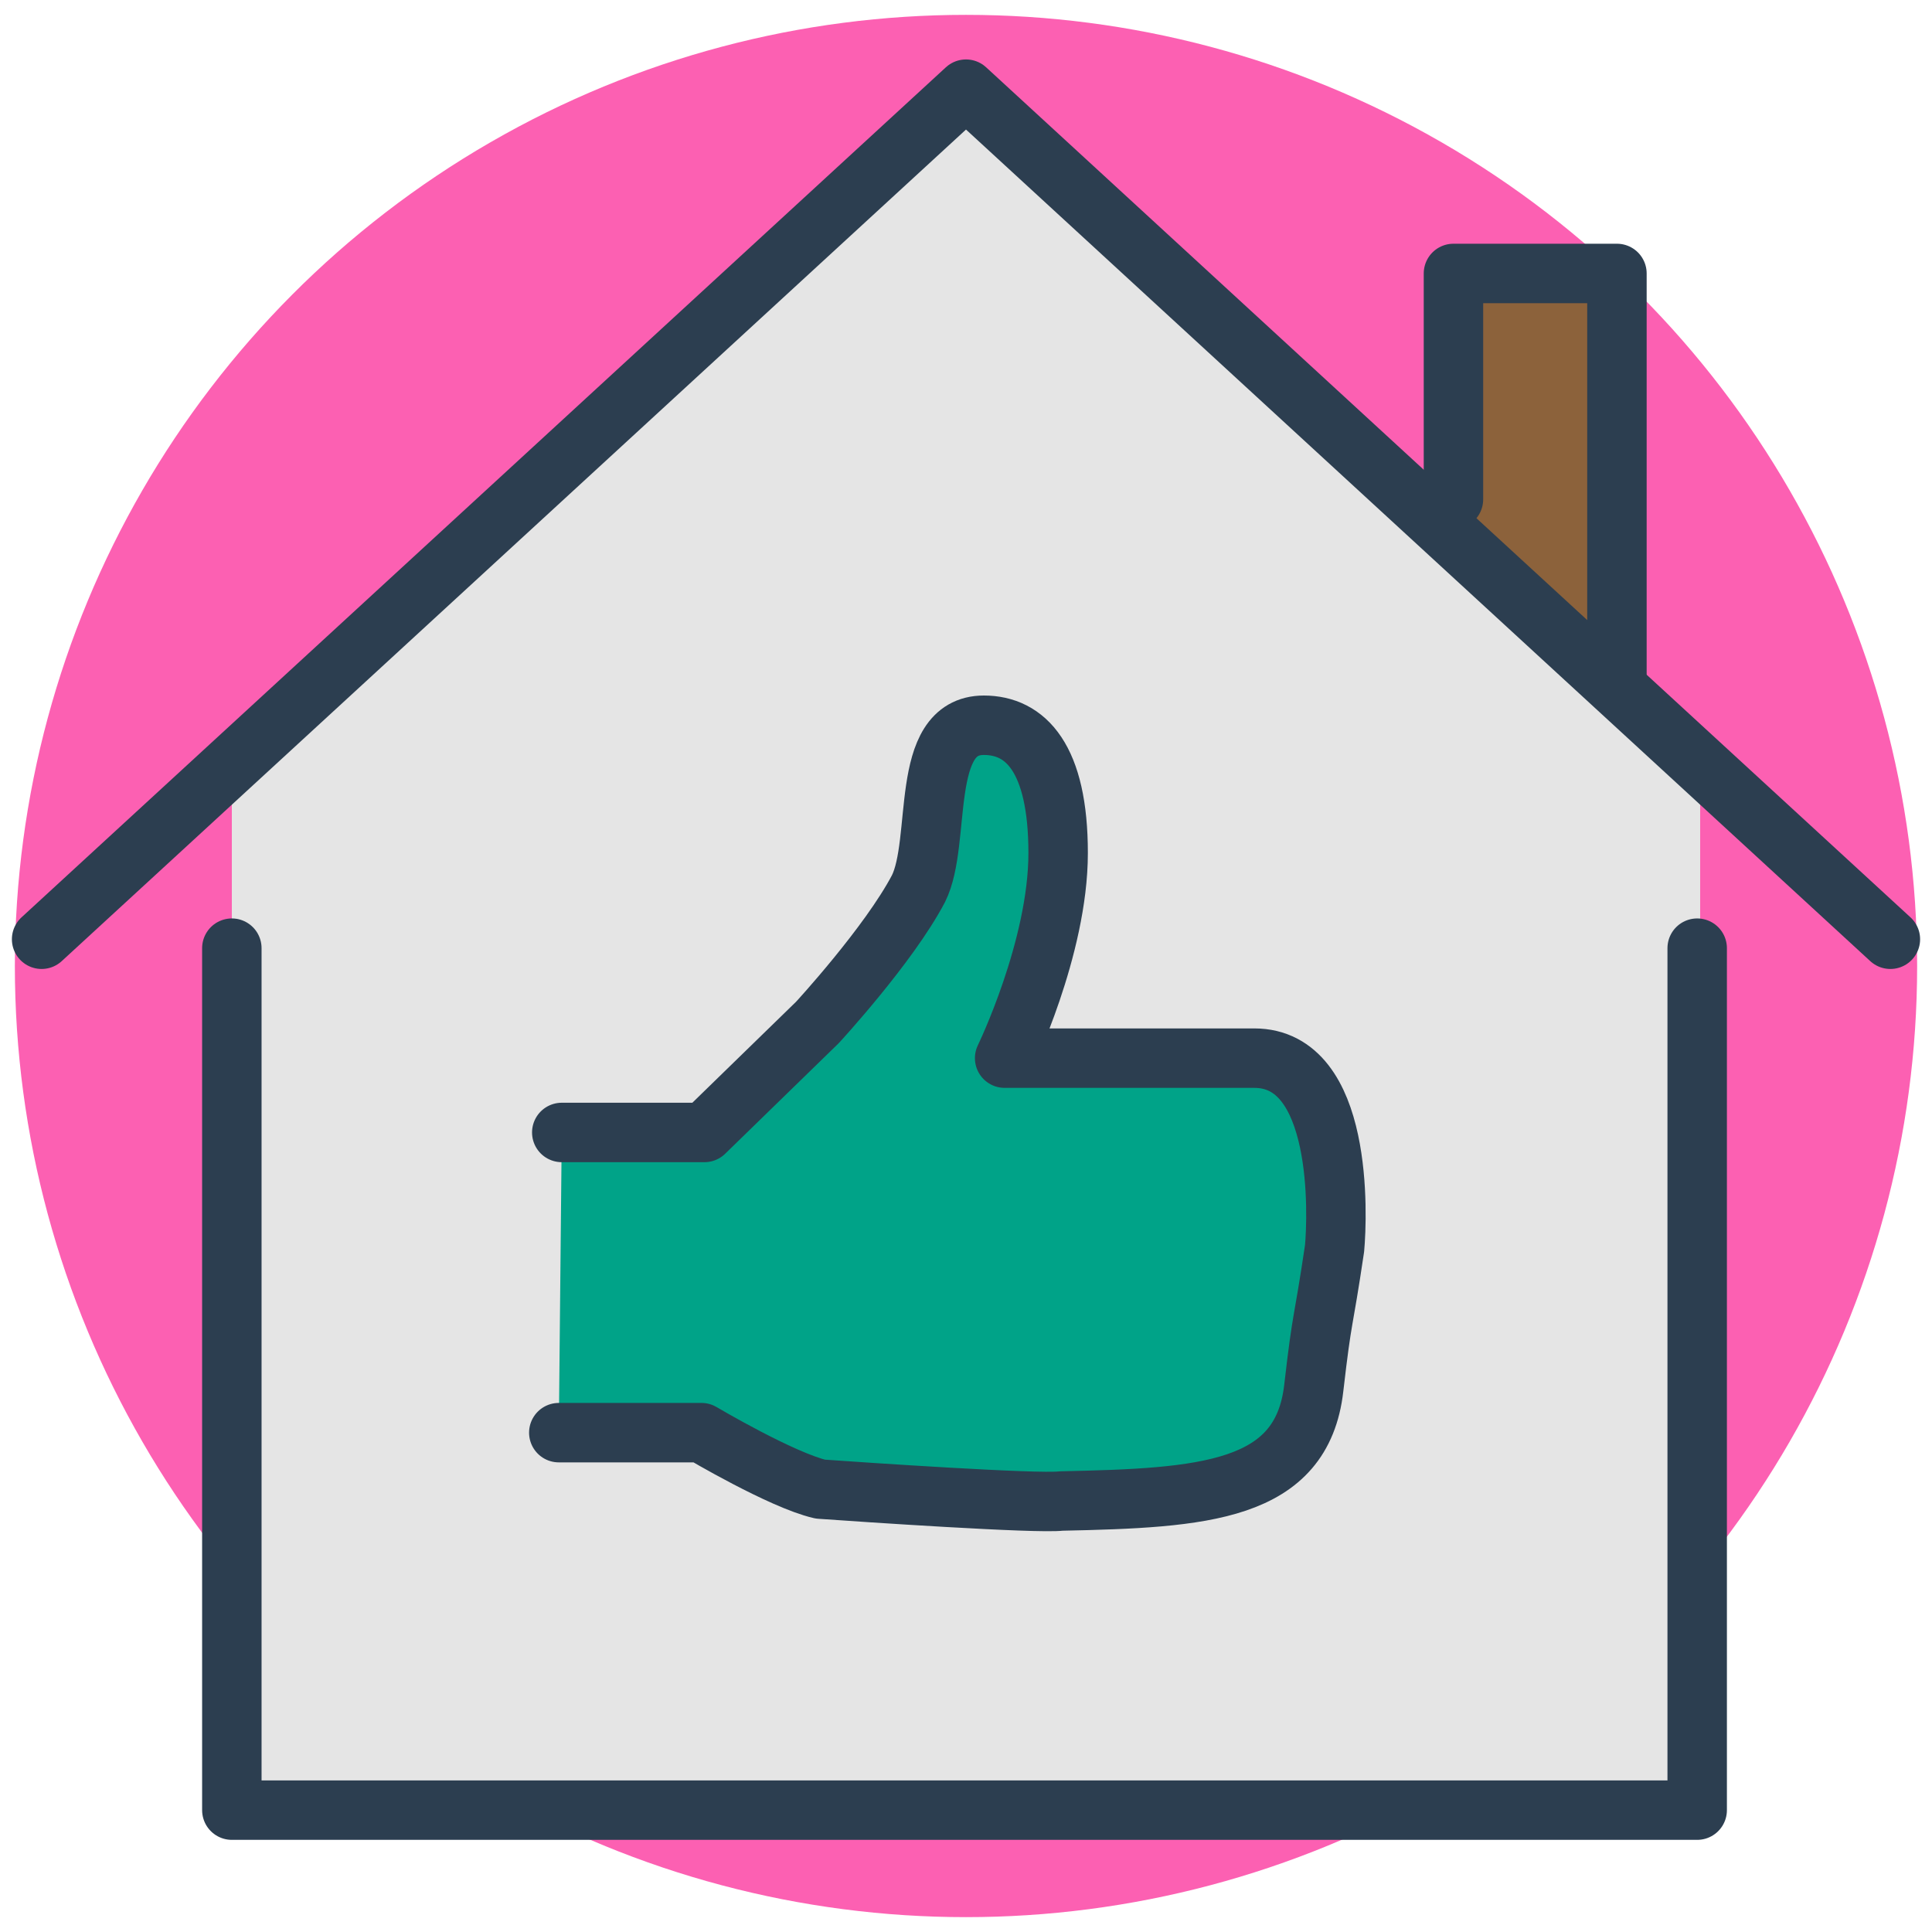 <?xml version="1.0" encoding="UTF-8"?>
<svg xmlns="http://www.w3.org/2000/svg" version="1.1" viewBox="0 0 65 65">
  <defs>
    <style>
      .cls-1 {
        fill: none;
        stroke: #2c3e50;
        stroke-linecap: round;
        stroke-linejoin: round;
        stroke-width: 2px;
      }

      .cls-2 {
        fill: #193651;
      }

      .cls-3 {
        fill: #183651;
      }

      .cls-4 {
        fill: #e5e5e5;
      }

      .cls-5 {
        fill: #fff;
      }

      .cls-6 {
        fill: #e1e6e9;
      }

      .cls-7 {
        fill: #fc60b2;
      }

      .cls-8 {
        fill: #f16050;
      }

      .cls-9 {
        fill: #00a388;
      }

      .cls-10 {
        fill: #4ebe9f;
      }

      .cls-11 {
        display: none;
      }

      .cls-12 {
        fill: #8c623b;
      }
    </style>
  </defs>
  <!-- Generator: Adobe Illustrator 28.6.0, SVG Export Plug-In . SVG Version: 1.2.0 Build 709)  -->
  <g>
    <g id="Layer_1">
      <circle class="cls-7" cx="32.5" cy="32.5" r="32"/>
      <g class="cls-11">
        <path class="cls-8" d="M8.3,25.6v21.6h36.3v-21.6l-18.2-9-18.1,9Z"/>
        <path class="cls-2" d="M44.6,48.2H8.3c-.6,0-1-.4-1-1v-21.6c0-.4.2-.7.6-.9l18.1-9c.3-.1.6-.1.9,0l18.2,9c.3.2.6.5.6.9v21.6c0,.6-.5,1-1.1,1ZM9.3,46.2h34.3v-20l-17.2-8.5-17.1,8.5v20Z"/>
      </g>
      <g class="cls-11">
        <path class="cls-5" d="M12.3,43.2v-15.1l14.1-7,14.2,7v15.1H12.3Z"/>
      </g>
      <g class="cls-11">
        <path class="cls-5" d="M10.2,11.5h5.6v9.3h-5.6v-9.3Z"/>
        <path class="cls-2" d="M15.8,21.8h-5.6c-.6,0-1-.4-1-1v-9.3c0-.6.4-1,1-1h5.6c.6,0,1,.4,1,1v9.3c0,.6-.5,1-1,1ZM11.2,19.8h3.6v-7.3h-3.6v7.3Z"/>
      </g>
      <g class="cls-11">
        <path class="cls-5" d="M9.1,7.6h7.7v3.9h-7.7v-3.9Z"/>
        <path class="cls-2" d="M16.8,12.5h-7.7c-.6,0-1-.4-1-1v-3.9c0-.6.4-1,1-1h7.7c.6,0,1,.4,1,1v3.9c0,.6-.4,1-1,1ZM10.1,10.5h5.7v-1.9h-5.7v1.9Z"/>
      </g>
      <g class="cls-11">
        <path class="cls-6" d="M26.4,11l20.9,10.8v5.1l-20.9-10.3L5.6,26.9v-5.1l20.8-10.8Z"/>
        <path class="cls-2" d="M47.3,27.9c-.2,0-.3,0-.4-.1l-20.5-10.1L6,27.8c-.3.2-.7.1-1,0-.3-.2-.5-.5-.5-.8v-5.1c0-.4.2-.7.5-.9l21-10.8c.3-.1.6-.1.9,0l20.9,10.7c.3.2.5.5.5.9v5.1c0,.3-.2.7-.5.8,0,.1-.3.2-.5.2ZM26.4,15.6c.2,0,.3,0,.4.1l19.4,9.6v-2.9l-19.8-10.2L6.6,22.4v2.9l19.4-9.6c.1,0,.3-.1.4,0Z"/>
      </g>
      <g class="cls-11">
        <path class="cls-2" d="M47.4,48.2H5.6c-.6,0-1-.4-1-1s.4-1,1-1h41.8c.6,0,1,.4,1,1s-.5,1-1,1Z"/>
      </g>
      <g class="cls-11">
        <path class="cls-10" d="M59.6,31.6v21.7H23.3v-21.7c-.1,0,18.1-8.9,18.1-8.9l18.2,8.9Z"/>
        <path class="cls-2" d="M59.6,54.3H23.3c-.6,0-1-.4-1-1v-21.6c0-.4.2-.7.6-.9l18.2-9c.3-.1.6-.1.9,0l18,8.9c.3.2.6.5.6.9v21.6c0,.6-.5,1.1-1,1.1ZM24.3,52.3h34.3v-20l-17.2-8.5-17.2,8.5v20Z"/>
      </g>
      <g class="cls-11">
        <path class="cls-5" d="M27.3,49.3v-15.2c-.1,0,14.1-7,14.1-7l14.2,7v15.2h-28.3Z"/>
      </g>
      <g class="cls-11">
        <path class="cls-5" d="M52.1,17.6h5.6v9.3h-5.6v-9.3Z"/>
        <path class="cls-2" d="M57.7,27.9h-5.6c-.6,0-1-.4-1-1v-9.3c0-.6.4-1,1-1h5.6c.6,0,1,.4,1,1v9.3c0,.5-.5,1-1,1ZM53.1,25.9h3.6v-7.3h-3.6v7.3Z"/>
      </g>
      <g class="cls-11">
        <path class="cls-5" d="M51,13.7h7.7v3.9h-7.7v-3.9Z"/>
        <path class="cls-2" d="M58.7,18.6h-7.7c-.6,0-1-.4-1-1v-3.9c0-.6.4-1,1-1h7.7c.6,0,1,.4,1,1v3.9c0,.5-.4,1-1,1ZM52,16.6h5.7v-1.9h-5.7v1.9Z"/>
      </g>
      <g class="cls-11">
        <path class="cls-6" d="M41.4,17.1l-20.8,10.7v5.1l20.8-10.2,20.9,10.2v-5.1l-20.9-10.7Z"/>
        <path class="cls-2" d="M62.3,33.9c-.2,0-.3,0-.4,0l-20.5-10-20.4,10c-.3.2-.7,0-1,0-.3-.2-.5-.5-.5-.8v-5.1c0-.4.2-.7.5-.9l21-10.8c.3-.1.6-.1.9,0l20.8,10.8c.3.2.5.5.5.9v5.1c0,.3-.2.7-.5.8,0,0-.2,0-.4,0ZM41.4,21.7c.2,0,.3,0,.4.1l19.4,9.6v-2.9l-19.8-10.3-19.8,10.3v2.9l19.4-9.6c0-.1.3-.1.4,0Z"/>
      </g>
      <g class="cls-11">
        <path class="cls-2" d="M62.2,54.3H20.6c-.6,0-1-.4-1-1s.4-1,1-1h41.6c.6,0,1,.4,1,1s-.5,1-1,1Z"/>
      </g>
      <g class="cls-11">
        <path class="cls-3" d="M37,43.2h8.8v10.1h-8.8v-10.1Z"/>
      </g>
      <g class="cls-11">
        <g>
          <path class="cls-2" d="M35.4,32.5h2v2h-2v-2Z"/>
          <path class="cls-2" d="M40.4,32.5h2v2h-2v-2Z"/>
          <path class="cls-2" d="M45.4,32.5h2v2h-2v-2Z"/>
        </g>
        <g>
          <path class="cls-2" d="M35.4,37.5h2v2h-2v-2Z"/>
          <path class="cls-2" d="M40.4,37.5h2v2h-2v-2Z"/>
          <path class="cls-2" d="M45.4,37.5h2v2h-2v-2Z"/>
        </g>
      </g>
      <path class="cls-4" d="M57.2,25.6v35.3H7.8V25.6L32.5,3l24.7,22.5Z"/>
      <path class="cls-12" d="M54.4,23.1v-13.9h-5.5v7.6"/>
      <g>
        <path class="cls-1" d="M54.4,23.1v-13.9h-5.5v7.6"/>
        <path class="cls-1" d="M1.4,31.6L32.5,3l31.1,28.6"/>
        <path class="cls-1" d="M7.8,31.9v29h49.3v-29"/>
      </g>
      <path class="cls-9" d="M18.8,48.2h4.8s2.7,1.6,4,1.9c1.4.1,7.3.5,8.1.4,4.8-.1,8.1-.3,8.5-3.8.3-2.6.3-2,.7-4.7.1-1.1.3-6.4-2.7-6.4h-8.4s1.8-3.7,1.8-6.9-1.1-4.3-2.5-4.3c-2.2,0-1.4,3.9-2.2,5.5-1,1.9-3.4,4.5-3.4,4.5l-3.8,3.7h-4.8"/>
      <path class="cls-1" d="M18.8,48.2h4.8s2.7,1.6,4,1.9c1.4.1,7.3.5,8.1.4,4.8-.1,8.1-.3,8.5-3.8.3-2.6.3-2,.7-4.7.1-1.1.3-6.4-2.7-6.4h-8.4s1.8-3.7,1.8-6.9-1.1-4.3-2.5-4.3c-2.2,0-1.4,3.9-2.2,5.5-1,1.9-3.4,4.5-3.4,4.5l-3.8,3.7h-4.8"/>
    </g>
  </g>
</svg>